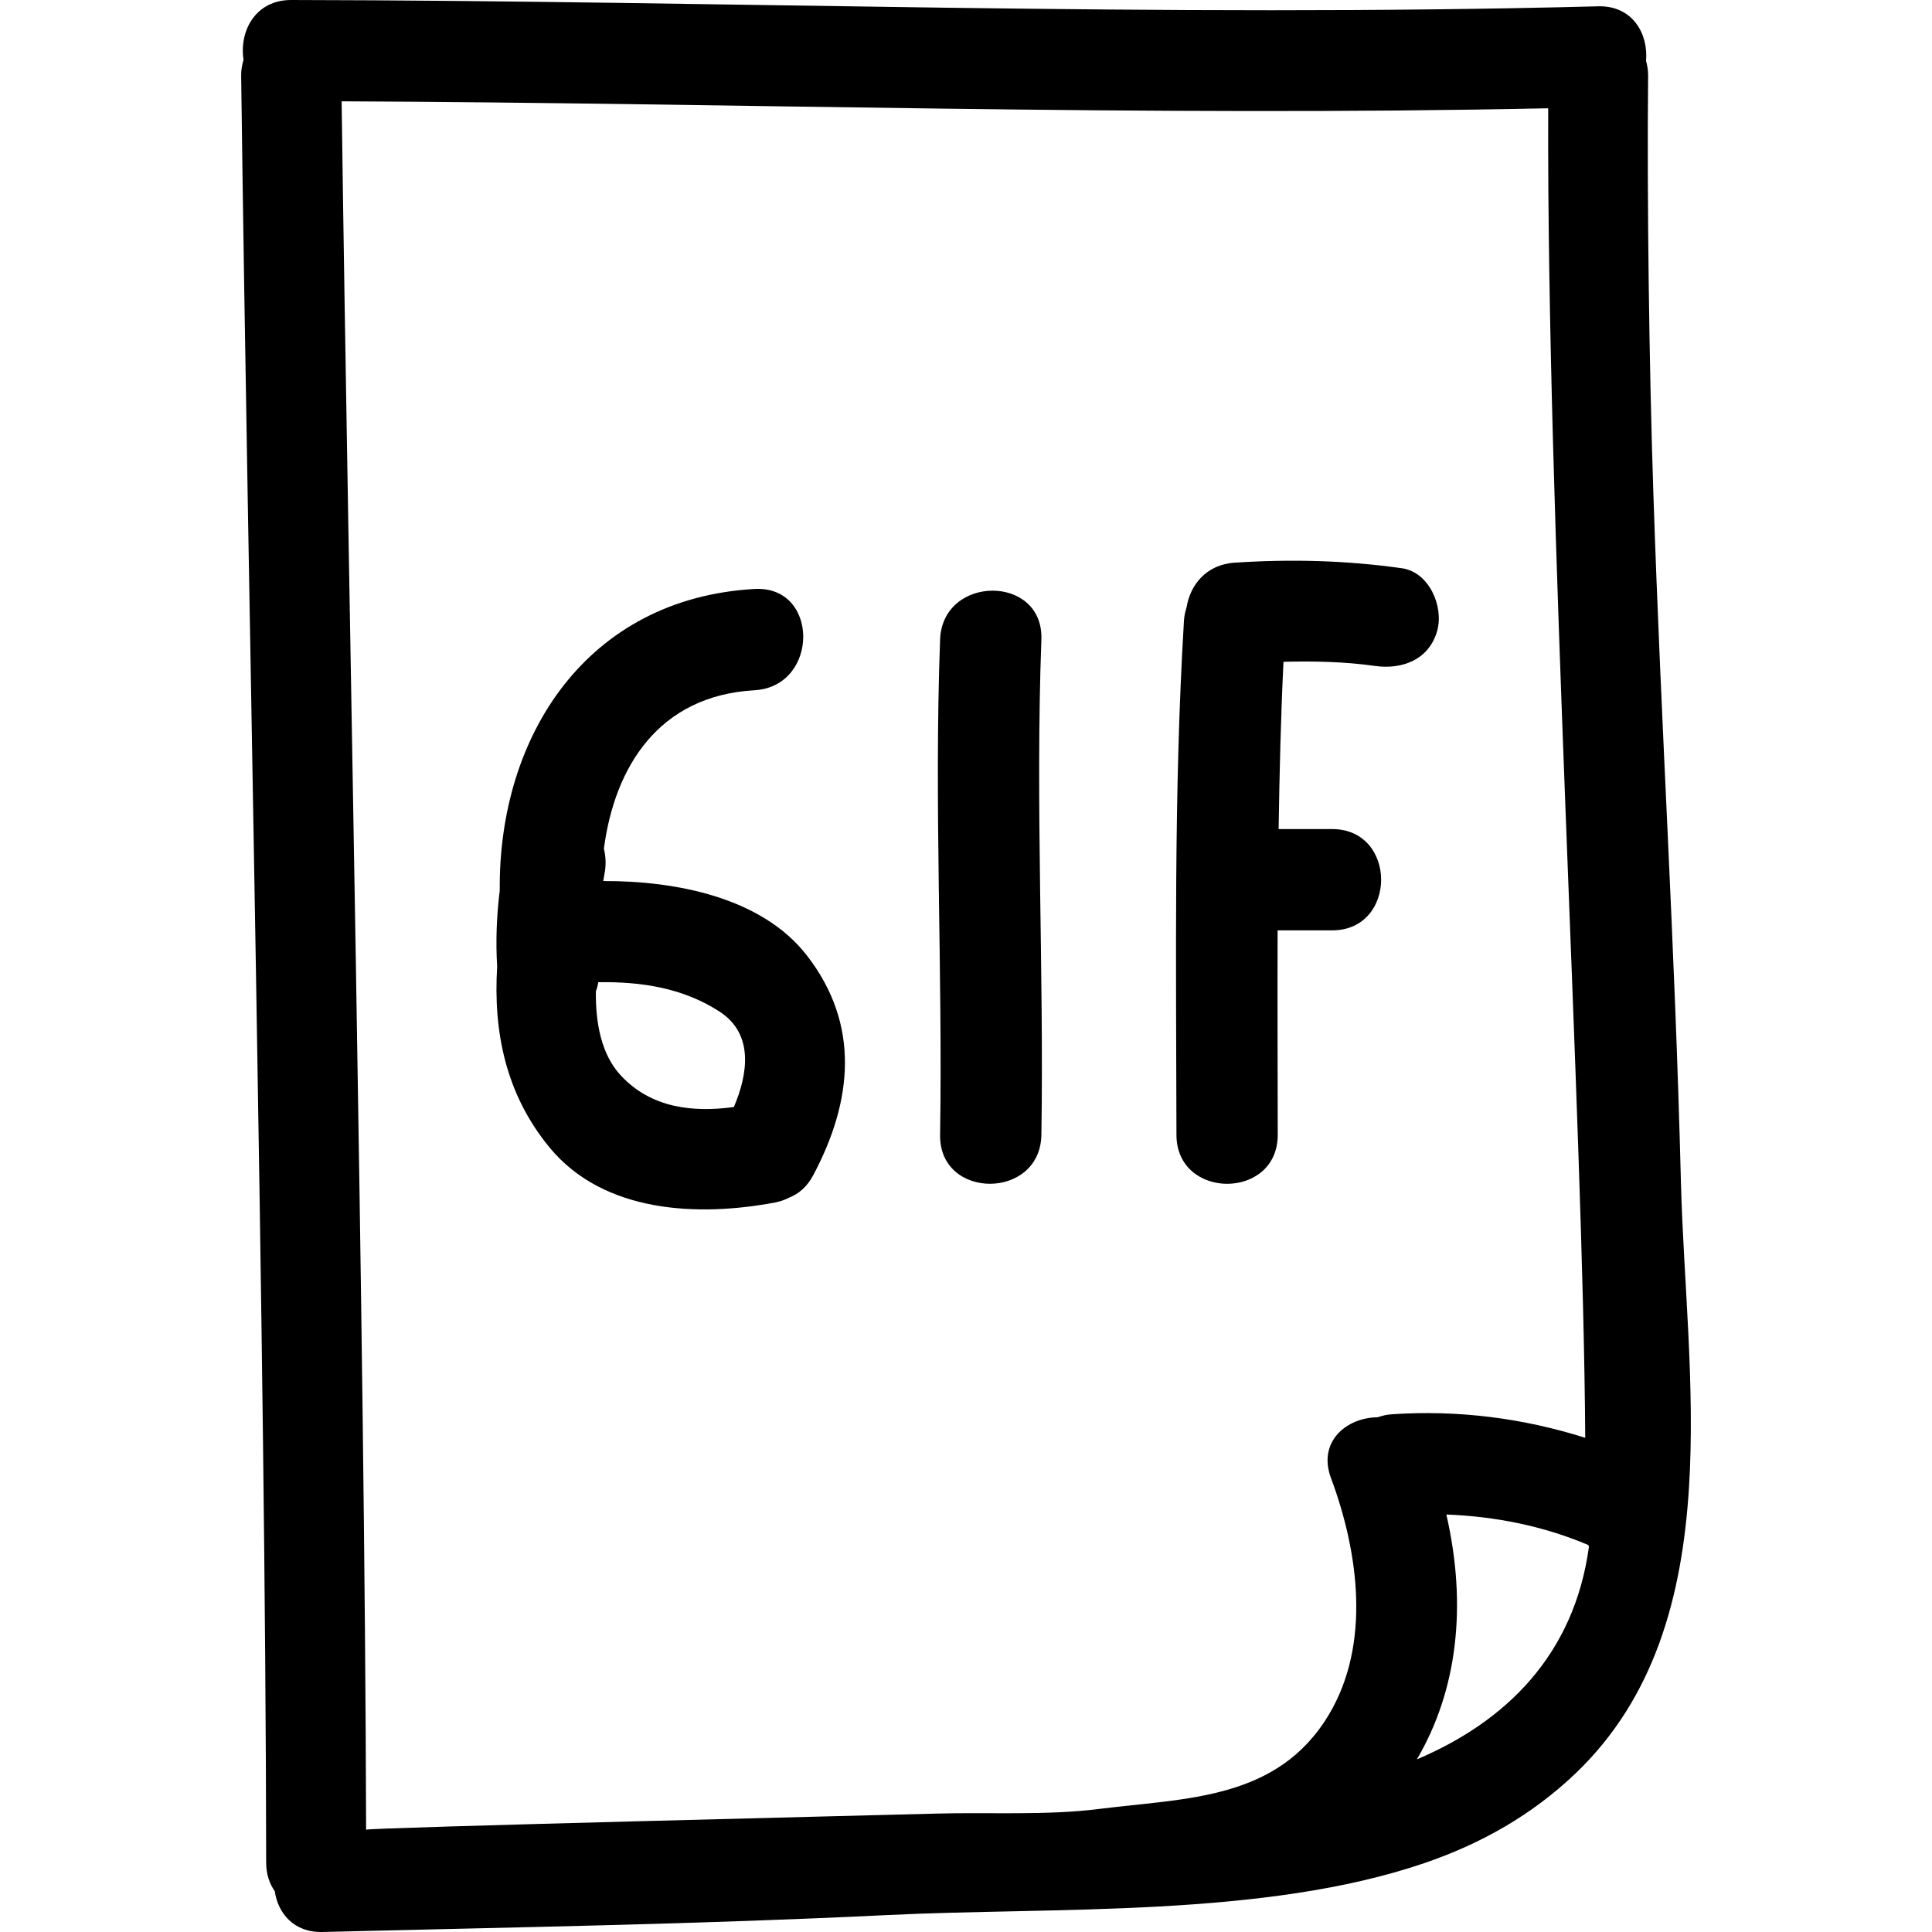 <?xml version="1.0" encoding="iso-8859-1"?>
<!-- Uploaded to: SVG Repo, www.svgrepo.com, Generator: SVG Repo Mixer Tools -->
<!DOCTYPE svg PUBLIC "-//W3C//DTD SVG 1.1//EN" "http://www.w3.org/Graphics/SVG/1.1/DTD/svg11.dtd">
<svg fill="#000000" version="1.1" id="Capa_1" xmlns="http://www.w3.org/2000/svg" xmlns:xlink="http://www.w3.org/1999/xlink" 
	 width="800px" height="800px" viewBox="0 0 446.296 446.297"
	 xml:space="preserve">
<g>
	<g>
		<path d="M381.907,113.195c-0.944-28.551-1.467-67.126-1.188-95.697c0.01-1.274-0.193-2.396-0.482-3.453
			c0.554-6.226-3.098-12.796-11.07-12.588C268.526,4.098,167.909,0.157,67.266,0c-8.371-0.016-12.038,7.343-11.006,13.802
			c-0.333,1.122-0.569,2.328-0.551,3.702c1.519,120.089,5.647,292.639,5.776,412.749c0,2.696,0.764,4.88,1.985,6.616
			c0.739,5.088,4.4,9.587,11.019,9.425c43.496-1.082,87.019-1.777,130.479-3.91c38.743-1.899,87.018,0.645,124.042-11.994
			c13.111-4.479,24.841-11.101,34.896-20.683c18.377-17.519,24.648-41.035,26.238-65.815c1.518-23.806-1.285-48.774-1.844-70.706
			C386.874,216.532,383.765,169.838,381.907,113.195z M318.229,327.397c-7.083,0.04-13.934,5.57-10.76,14.065
			c6.362,17.088,9.277,38.304-0.513,54.649c-11.837,19.764-32.961,19.226-53.04,21.759c-12.278,1.549-25.334,0.727-37.716,1.077
			c-9.636,0.269-131.629,3.244-131.629,3.722c-0.287-115.605-4.108-283.668-5.652-399.266c92.917,0.401,185.809,3.593,278.72,1.607
			c-0.351,94.913,8.064,232.117,8.557,307.128c-14.411-4.55-29.31-6.469-44.696-5.438
			C320.296,326.777,319.23,327.052,318.229,327.397z M327.304,406.416c9.333-15.899,11.653-35.409,6.809-56.559
			c11.238,0.437,22.313,2.604,32.81,7.053c0.051,0.127,0.081,0.264,0.122,0.396C363.636,382.366,347.783,397.742,327.304,406.416z"
			/>
		<path d="M139.353,203.522c0.099-0.511,0.15-1.018,0.259-1.528c0.432-2.029,0.348-4.058-0.109-5.949
			c2.476-18.864,12.626-35.332,34.766-36.592c15.003-0.853,15.079-24.257,0-23.399c-38.636,2.204-59.158,33.857-58.826,69.647
			c-0.719,5.829-0.957,11.694-0.597,17.585c-0.917,15.003,1.942,29.403,12.047,41.718c12.52,15.27,34.449,16.123,52.222,12.761
			c1.221-0.233,2.252-0.64,3.191-1.112c2.148-0.843,4.108-2.462,5.527-5.133c9.158-17.164,10.91-34.846-1.404-50.76
			C175.98,207.25,156.029,203.464,139.353,203.522z M169.526,255.727c-9.587,1.3-19.119,0.203-26.098-7.267
			c-4.596-4.926-5.87-12.309-5.781-19.469c0.259-0.676,0.452-1.376,0.551-2.103c9.859-0.137,19.484,1.274,27.998,6.779
			C174.218,238.867,172.76,248.12,169.526,255.727z"/>
		<path d="M240.562,147.749c0.559-15.094-22.844-15.043-23.399,0c-1.415,38.13,0.614,76.255,0,114.397
			c-0.244,15.091,23.155,15.071,23.399,0C241.176,224.004,239.15,185.879,240.562,147.749z"/>
		<path d="M323.84,131.266c-12.913-1.826-25.639-2.143-38.648-1.285c-6.576,0.432-10.277,5.195-11.09,10.311
			c-0.31,0.967-0.538,1.988-0.609,3.125c-2.372,39.55-1.788,79.13-1.731,118.729c0.02,15.091,23.419,15.091,23.398,0
			c-0.02-15.742-0.086-31.494-0.03-47.23h12.599c15.087,0,15.087-23.399,0-23.399h-12.365c0.198-12.88,0.498-25.761,1.123-38.641
			c7.068-0.181,14.157-0.031,21.129,0.957c6.312,0.894,12.543-1.439,14.391-8.168C333.535,140.116,330.163,132.159,323.84,131.266z"
			/>
	</g>
</g>
</svg>